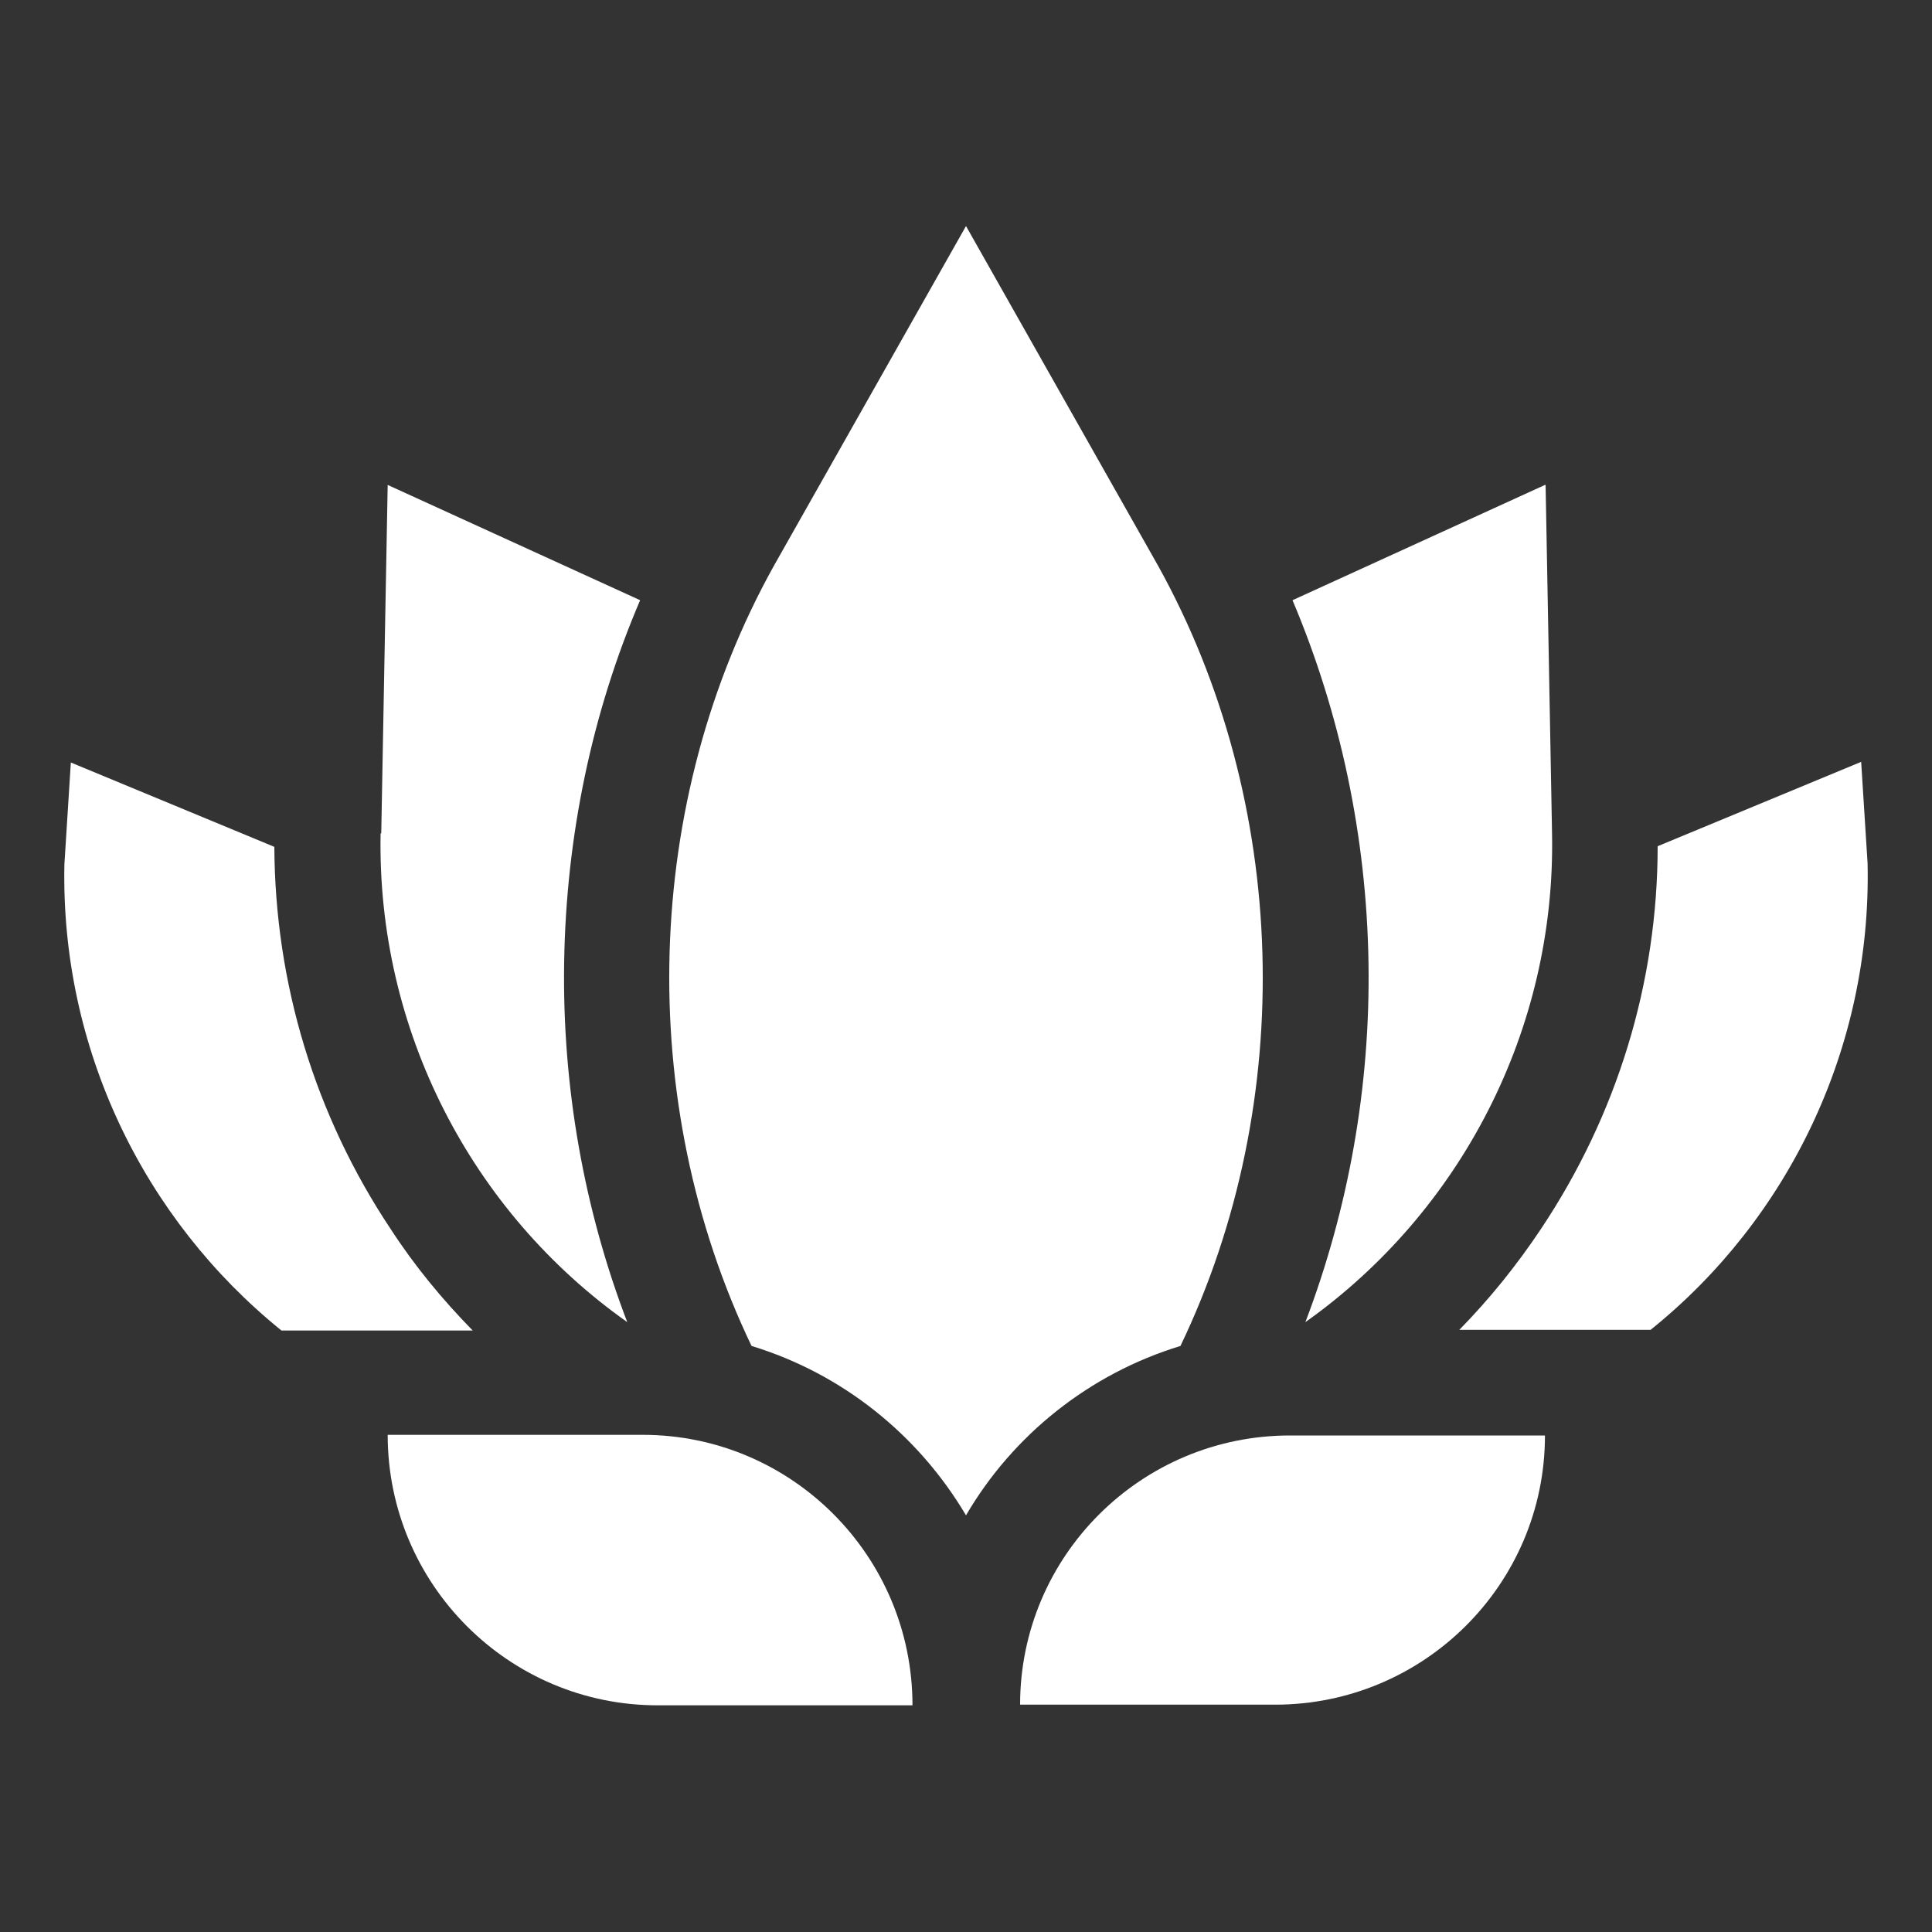 <svg width="30" height="30" viewBox="0 0 30 30" fill="none" xmlns="http://www.w3.org/2000/svg">
<rect x="0" y="0" width="30" height="30" fill="#333333" stroke="none"/>
<path d="M4.37 20.66H7.34C6.87 20.18 6.44 19.66 6.07 19.09C4.89 17.32 4.27 15.27 4.26 13.15L1.1 11.84L1 13.42C0.94 16.28 2.23 18.93 4.37 20.66Z" fill="white"/>
<path d="M5.91 12.94C5.85 15.99 7.32 18.82 9.74 20.53C9.07 18.78 8.73 16.88 8.76 14.95C8.79 12.99 9.19 11.07 9.94 9.32L6.02 7.53L5.92 12.94H5.91Z" fill="white"/>
<path d="M29 13.41L28.9 11.83L25.74 13.14C25.74 15.26 25.11 17.31 23.93 19.08C23.55 19.65 23.13 20.17 22.66 20.65H25.63C27.77 18.93 29.06 16.27 29 13.42V13.41Z" fill="white"/>
<path d="M23.99 7.53L20.07 9.32C20.81 11.07 21.22 12.99 21.25 14.95C21.28 16.87 20.94 18.77 20.27 20.53C22.68 18.82 24.16 15.99 24.1 12.94L24 7.53H23.99Z" fill="white"/>
<path d="M11.67 20.9C13.08 21.33 14.26 22.28 15 23.53C15.73 22.28 16.92 21.33 18.33 20.9C20.15 17.11 20.02 12.45 17.98 8.78L15 3.51L12.02 8.78C9.98 12.44 9.85 17.1 11.67 20.9Z" fill="white"/>
<path d="M23.99 22.29H20.03C17.72 22.29 15.84 24.16 15.84 26.47H19.8C22.11 26.47 23.99 24.6 23.99 22.29Z" fill="white"/>
<path d="M10.21 26.48H14.169C14.169 24.16 12.29 22.28 9.98 22.28H6.02C6.02 24.6 7.9 26.48 10.21 26.48Z" fill="white"/>
</svg>
